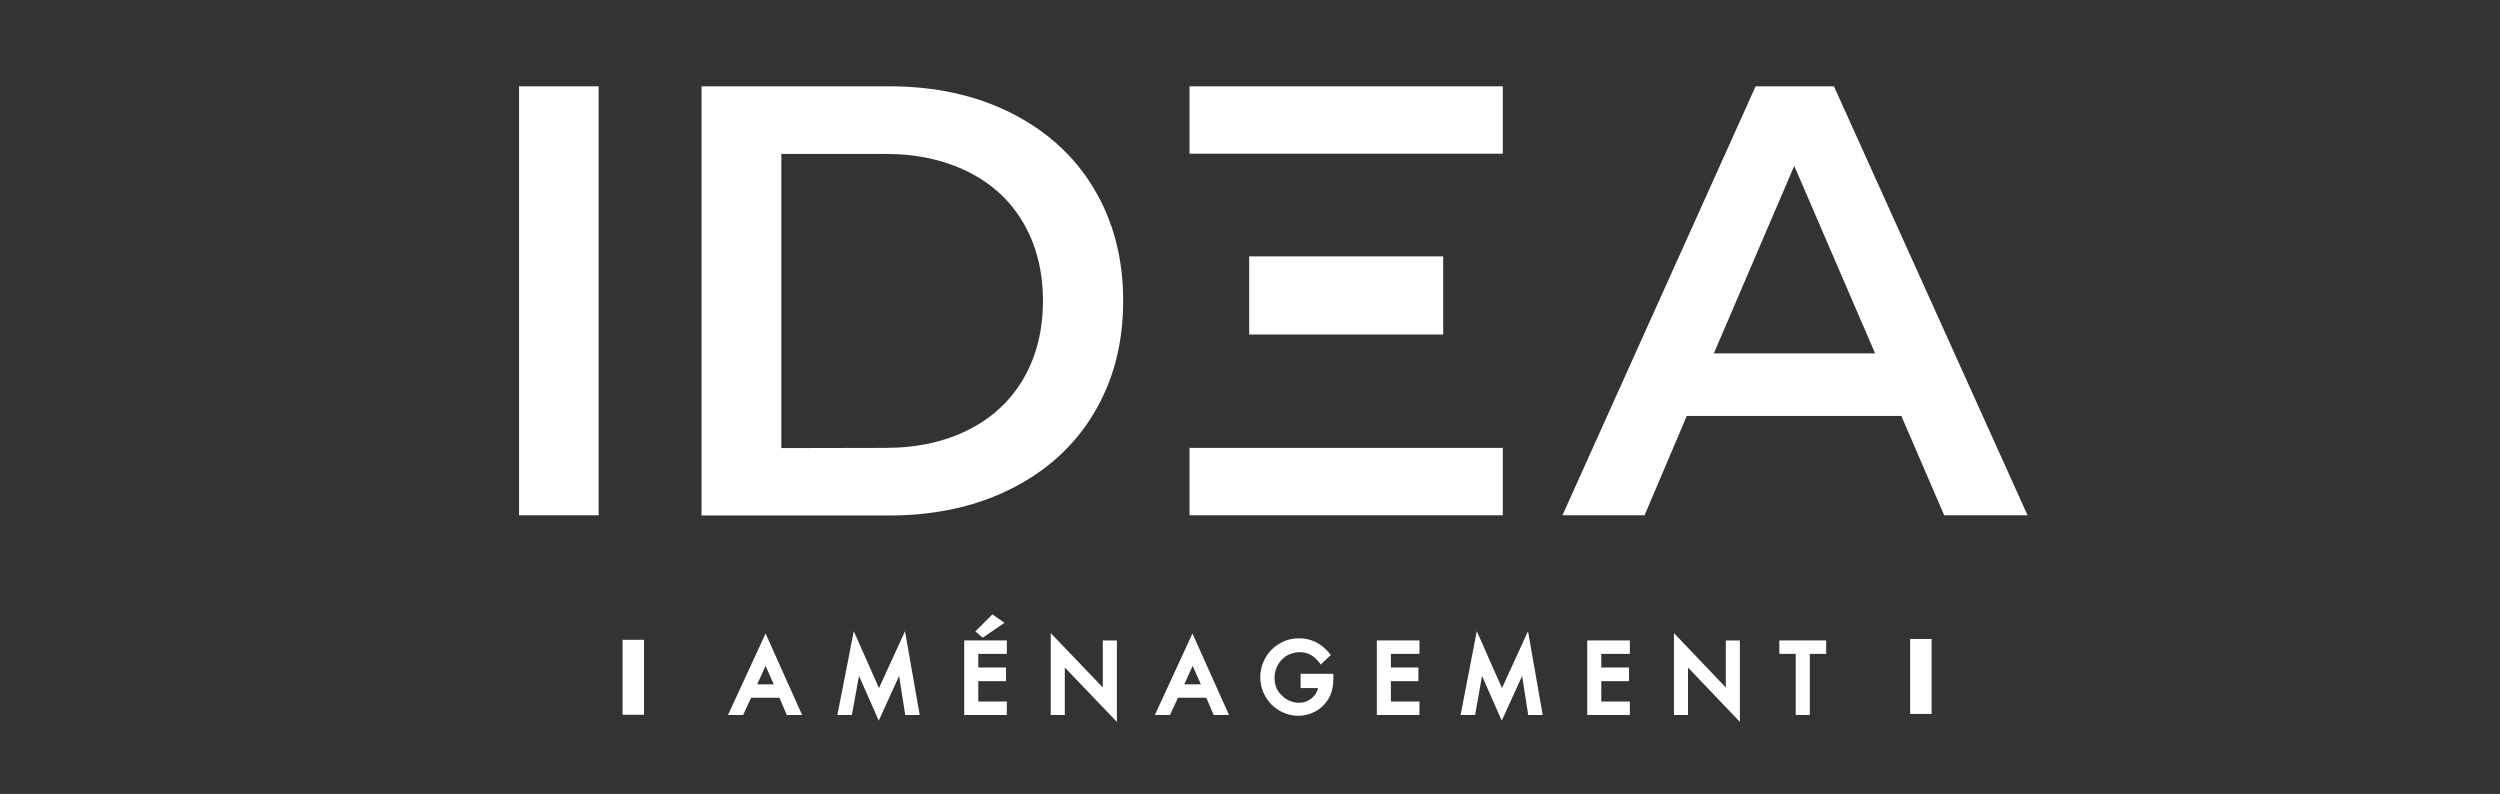 <?xml version="1.0" encoding="utf-8"?>
<!-- Generator: Adobe Illustrator 26.5.0, SVG Export Plug-In . SVG Version: 6.00 Build 0)  -->
<svg version="1.1" id="Calque_1" xmlns="http://www.w3.org/2000/svg" xmlns:xlink="http://www.w3.org/1999/xlink" x="0px" y="0px"
	 viewBox="0 0 1190.6 378.1" style="enable-background:new 0 0 1190.6 378.1;" xml:space="preserve">
<rect x="0" y="0" width="1190.6" height="378.1" fill="#333333" stroke="none"/>
<style type="text/css">
	.st0{fill:#FFFFFF;}
</style>
<g>
	<path class="st0" d="M346.7,340.5h7.2l3.8-8.2h13.5l3.5,8.2h7.3l-17.4-38.8L346.7,340.5L346.7,340.5z M364.6,317.1l3.9,8.8h-7.9
		L364.6,317.1L364.6,317.1z"/>
	<polygon class="st0" points="418.6,327.7 406.6,300.6 398.8,340.5 405.7,340.5 409.1,321.9 418.5,343.2 428.2,321.9 431.1,340.5 
		438,340.5 431,300.6 	"/>
	<polygon class="st0" points="459.2,340.5 479.5,340.5 479.5,334.1 465.9,334.1 465.9,324.4 479.1,324.4 479.1,317.9 465.9,317.9 
		465.9,311.4 479.5,311.4 479.5,305 459.2,305 	"/>
	<polygon class="st0" points="478.4,296.6 472.6,292.6 464.5,300.7 468,303.7 	"/>
	<polygon class="st0" points="525.2,327.4 500.4,301.5 500.4,340.5 507.1,340.5 507.1,317.9 531.9,343.8 531.9,305 525.2,305 	"/>
	<path class="st0" d="M550,340.5h7.2l3.8-8.2h13.5l3.5,8.2h7.3l-17.4-38.8L550,340.5z M568,317.1l3.9,8.8H564L568,317.1z"/>
	<path class="st0" d="M619.4,327.7h8.3c-0.4,1.8-1.3,3.4-2.9,4.7c-1.9,1.6-3.9,2.3-6.3,2.3c-1.3,0-2.7-0.3-4-0.8s-2.6-1.3-3.7-2.4
		c-2.6-2.2-3.8-5.1-3.8-8.7c0-2.2,0.5-4.3,1.6-6.2c1-1.8,2.5-3.3,4.3-4.4c1.8-1,3.8-1.6,6-1.6c1.9,0,3.7,0.4,5.2,1.2s3,2.2,4.4,4
		l0.5,0.7l4.8-4.6l-0.5-0.6c-1.4-1.6-2.7-2.9-3.9-3.8c-3.1-2.3-6.7-3.5-10.7-3.5c-3.4,0-6.5,0.8-9.3,2.5c-2.8,1.6-5.1,3.9-6.7,6.7
		c-1.6,2.8-2.5,6-2.5,9.3c0,2.5,0.5,4.9,1.4,7.1c1,2.2,2.2,4.2,3.9,5.9c1.6,1.6,3.6,3,5.8,3.9c2.2,1,4.6,1.5,7,1.5
		c2.7,0,5.2-0.6,7.6-1.8c2.4-1.2,4.4-2.8,5.9-5c1.1-1.5,1.9-3.1,2.4-4.8s0.8-3.7,0.8-6v-2.4h-15.6V327.7L619.4,327.7z"/>
	<polygon class="st0" points="655.7,340.5 676,340.5 676,334.1 662.4,334.1 662.4,324.4 675.5,324.4 675.5,317.9 662.4,317.9 
		662.4,311.4 676,311.4 676,305 655.7,305 	"/>
	<polygon class="st0" points="715.3,327.7 703.3,300.6 695.6,340.5 702.5,340.5 705.8,321.9 715.2,343.2 724.9,321.9 727.8,340.5 
		734.7,340.5 727.7,300.6 	"/>
	<polygon class="st0" points="755.9,340.5 776.2,340.5 776.2,334.1 762.6,334.1 762.6,324.4 775.8,324.4 775.8,317.9 762.6,317.9 
		762.6,311.4 776.2,311.4 776.2,305 755.9,305 	"/>
	<polygon class="st0" points="821.9,327.4 797.2,301.5 797.2,340.5 803.9,340.5 803.9,317.9 828.6,343.8 828.6,305 821.9,305 	"/>
	<polygon class="st0" points="847.4,305 847.4,311.4 855.2,311.4 855.2,340.5 861.9,340.5 861.9,311.4 869.7,311.4 869.7,305 	"/>
</g>
<g>
	<rect x="296.5" y="304.7" class="st0" width="10.2" height="35.7"/>
	<rect x="909.7" y="304.3" class="st0" width="10.2" height="35.7"/>
</g>
<g>
	<rect x="566.5" y="213.3" class="st0" width="149.2" height="32.1"/>
	<g>
		<rect x="247.2" y="41.1" class="st0" width="37.9" height="204.3"/>
		<path class="st0" d="M421.7,213.3c15,0,28.2-2.9,39.5-8.6c11.4-5.7,20.1-13.9,26.3-24.5c6.1-10.6,9.2-22.9,9.2-36.9
			s-3.1-26.3-9.2-36.9s-14.9-18.8-26.3-24.5s-24.6-8.6-39.5-8.6h-49.6v140.1L421.7,213.3L421.7,213.3z M334.1,41.1h89.3
			c21.8,0,41.2,4.2,58.1,12.7s30.1,20.4,39.4,35.9s14,33.3,14,53.6s-4.7,38.1-14,53.6s-22.5,27.4-39.4,35.9s-36.3,12.7-58.1,12.7
			h-89.3L334.1,41.1L334.1,41.1z"/>
		<path class="st0" d="M854.5,79l38.5,89.3h-76.8L854.5,79L854.5,79z M836.1,41.1l-92,204.3h39.1l20.1-47.3h102.2l20.4,47.3h39.7
			L873.4,41.1H836.1L836.1,41.1z"/>
		<rect x="566.5" y="41.1" class="st0" width="149.2" height="32.1"/>
		<rect x="594.9" y="122.1" class="st0" width="92.4" height="37.2"/>
	</g>
</g>
</svg>
